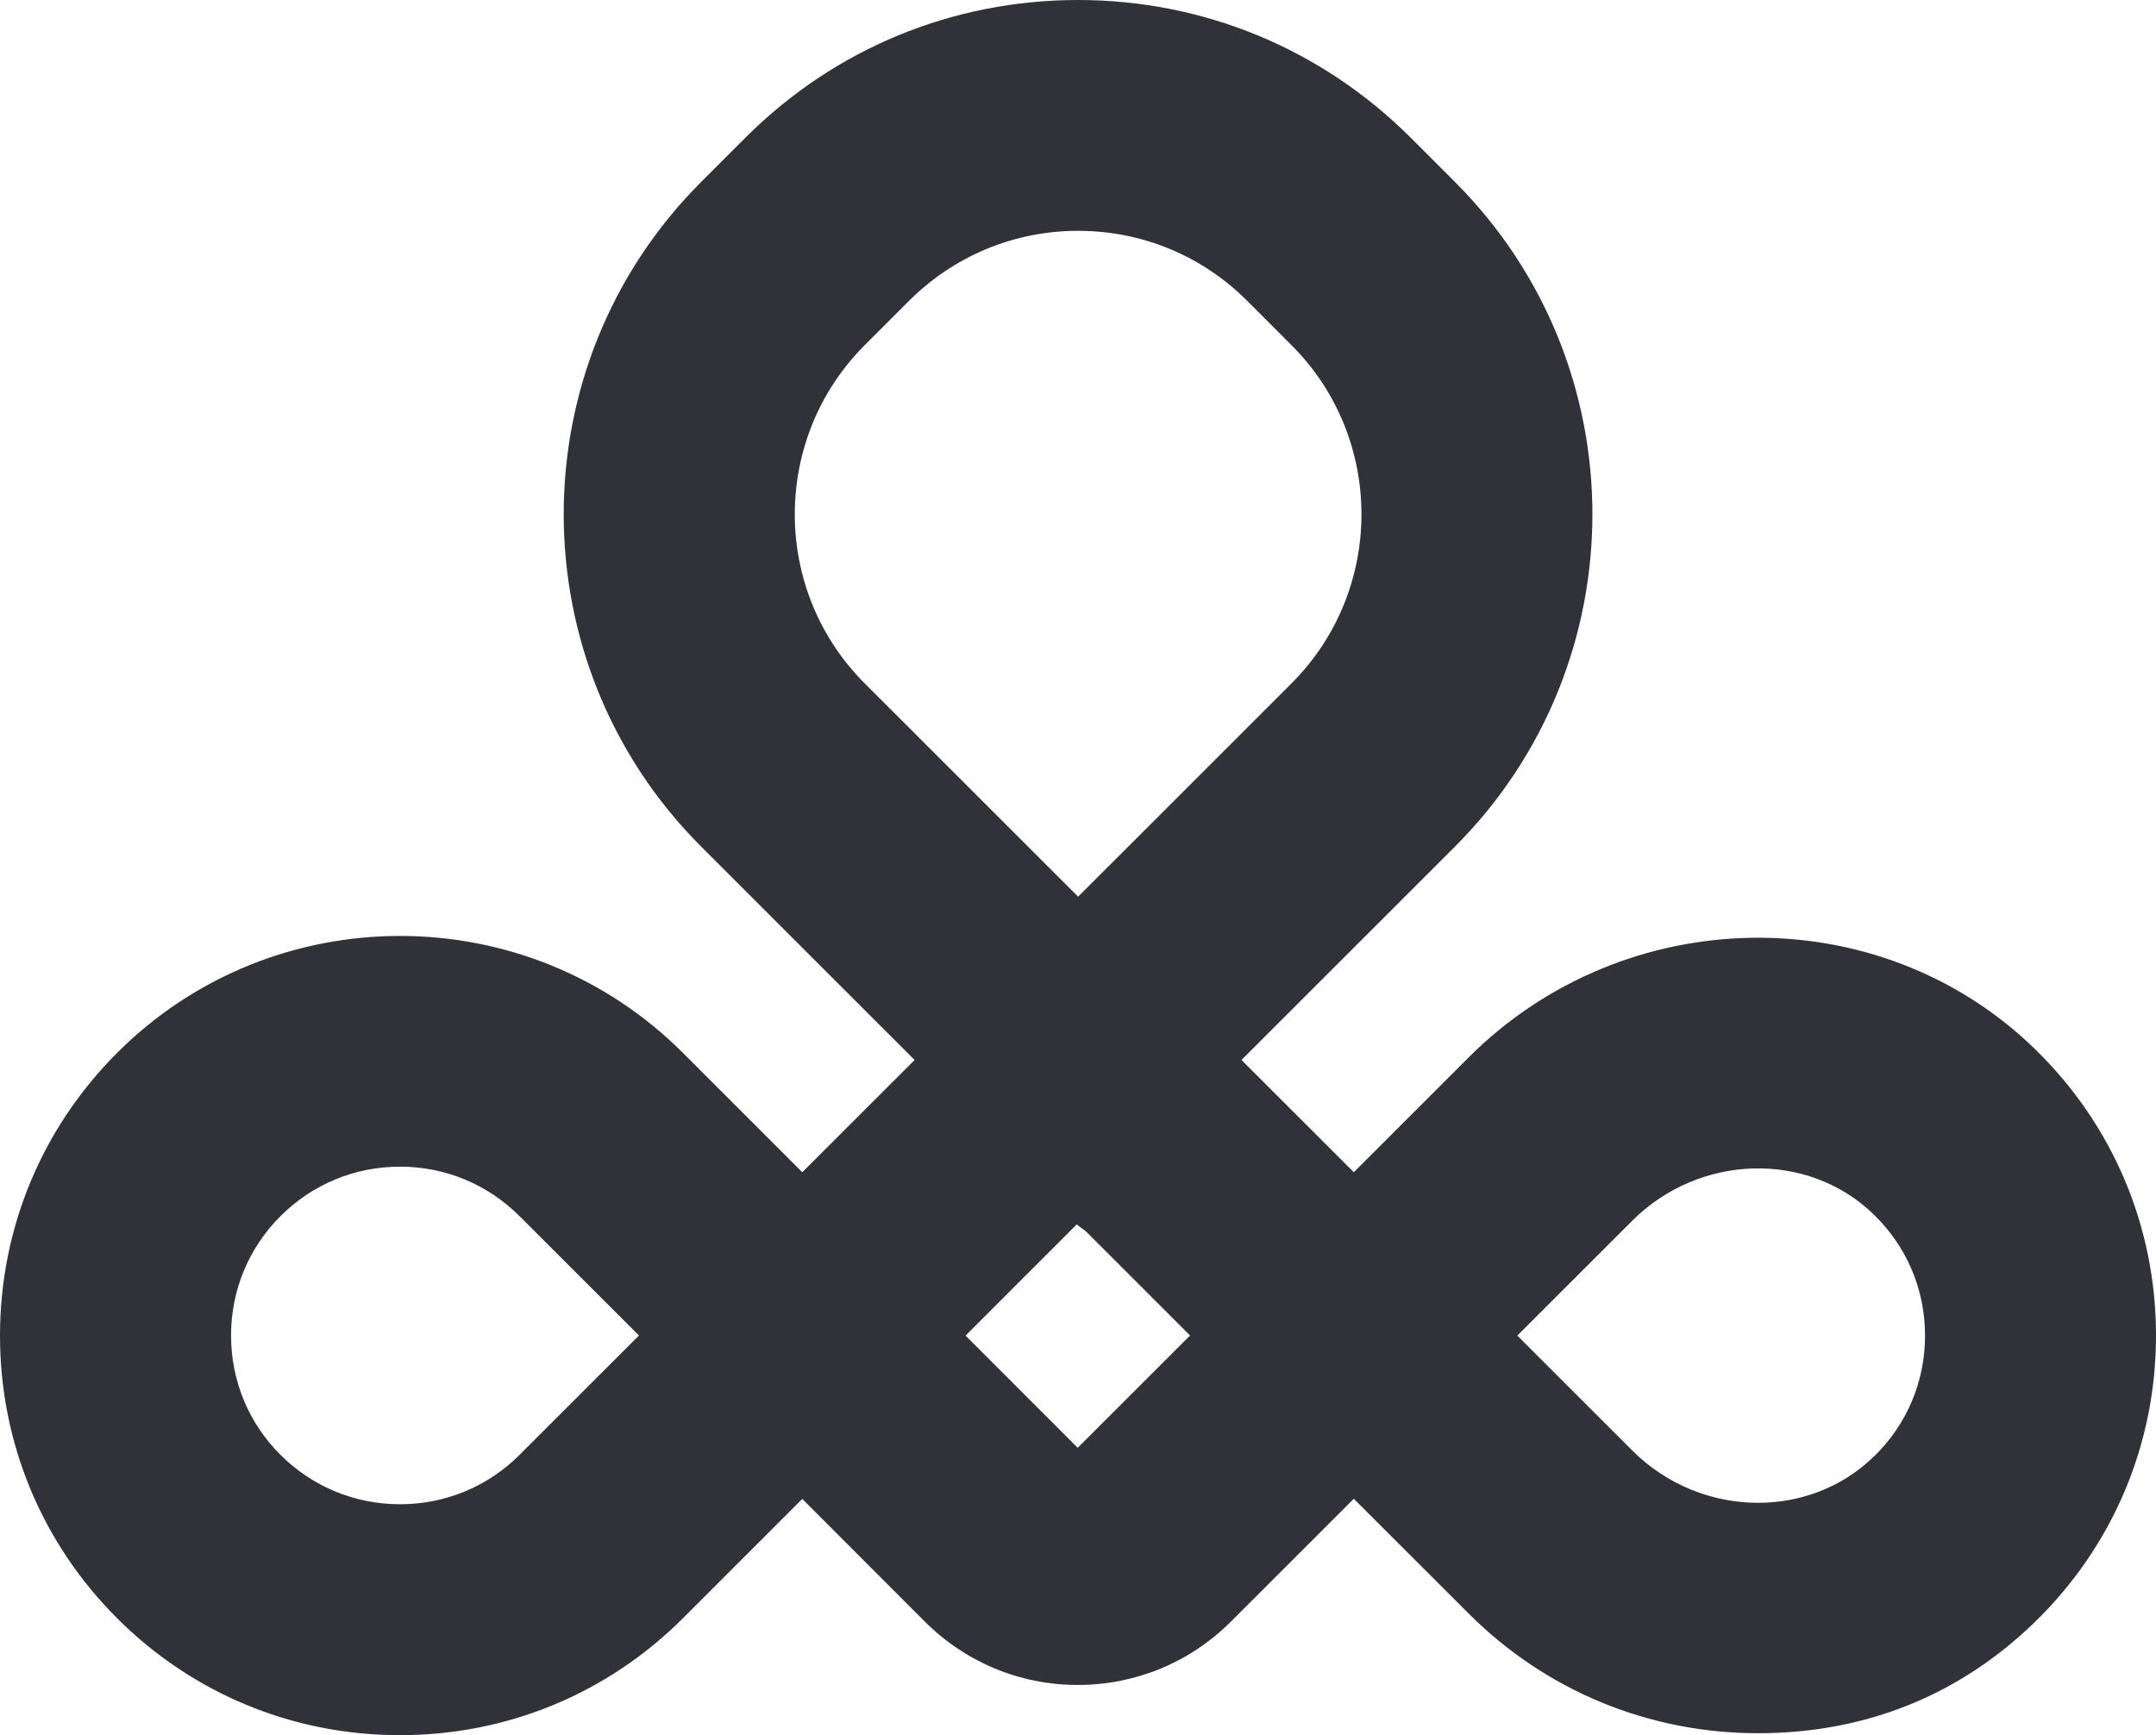 <svg width="41" height="33" viewBox="0 0 41 33" fill="none" xmlns="http://www.w3.org/2000/svg">
<path d="M38.688 19.941C35.724 17.067 30.897 17.143 27.929 20.11L25.745 22.294L23.609 20.159L27.667 16.102C31.154 12.617 31.154 6.944 27.667 3.459L26.826 2.618C25.134 0.929 22.888 0 20.5 0C18.112 0 15.864 0.929 14.176 2.618L13.335 3.459C9.848 6.944 9.848 12.617 13.335 16.102L17.393 20.159L15.257 22.294L12.986 20.023C11.502 18.54 9.556 17.8 7.607 17.8C5.658 17.8 3.711 18.54 2.228 20.023C0.791 21.461 0 23.37 0 25.401C0 27.433 0.791 29.341 2.228 30.777C3.663 32.212 5.572 33 7.607 33C9.641 33 11.551 32.212 12.986 30.777L15.257 28.507L17.584 30.837C18.362 31.614 19.395 32.045 20.496 32.045C21.596 32.045 22.631 31.616 23.409 30.839L25.745 28.504L27.929 30.687C29.396 32.154 31.352 32.963 33.433 32.963C35.514 32.963 37.287 32.214 38.688 30.857C40.178 29.411 41 27.472 41 25.399C41 23.326 40.178 21.387 38.688 19.941ZM9.879 27.67C9.272 28.276 8.466 28.608 7.607 28.608C6.748 28.608 5.941 28.274 5.335 27.67C4.728 27.066 4.394 26.258 4.394 25.399C4.394 24.54 4.728 23.734 5.335 23.128C5.941 22.522 6.748 22.188 7.607 22.188C8.466 22.188 9.272 22.522 9.879 23.128L12.151 25.399L9.879 27.67ZM20.498 27.538L19.716 26.756L18.362 25.401L20.476 23.286L20.652 23.42L22.631 25.399L20.493 27.536L20.498 27.538ZM21.988 15.569L20.502 17.053L16.444 12.997C14.671 11.225 14.671 8.339 16.444 6.564L17.285 5.723C18.145 4.865 19.287 4.39 20.502 4.39C21.717 4.39 22.86 4.862 23.719 5.723L24.56 6.564C26.334 8.337 26.334 11.223 24.56 12.997L21.988 15.569ZM35.63 27.705C35.026 28.291 34.235 28.581 33.433 28.581C32.572 28.581 31.701 28.247 31.038 27.584L28.854 25.401L31.038 23.218C32.319 21.938 34.38 21.883 35.63 23.095C36.261 23.706 36.608 24.525 36.608 25.401C36.608 26.277 36.261 27.097 35.63 27.707V27.705Z" fill="#313139"/>
</svg>
